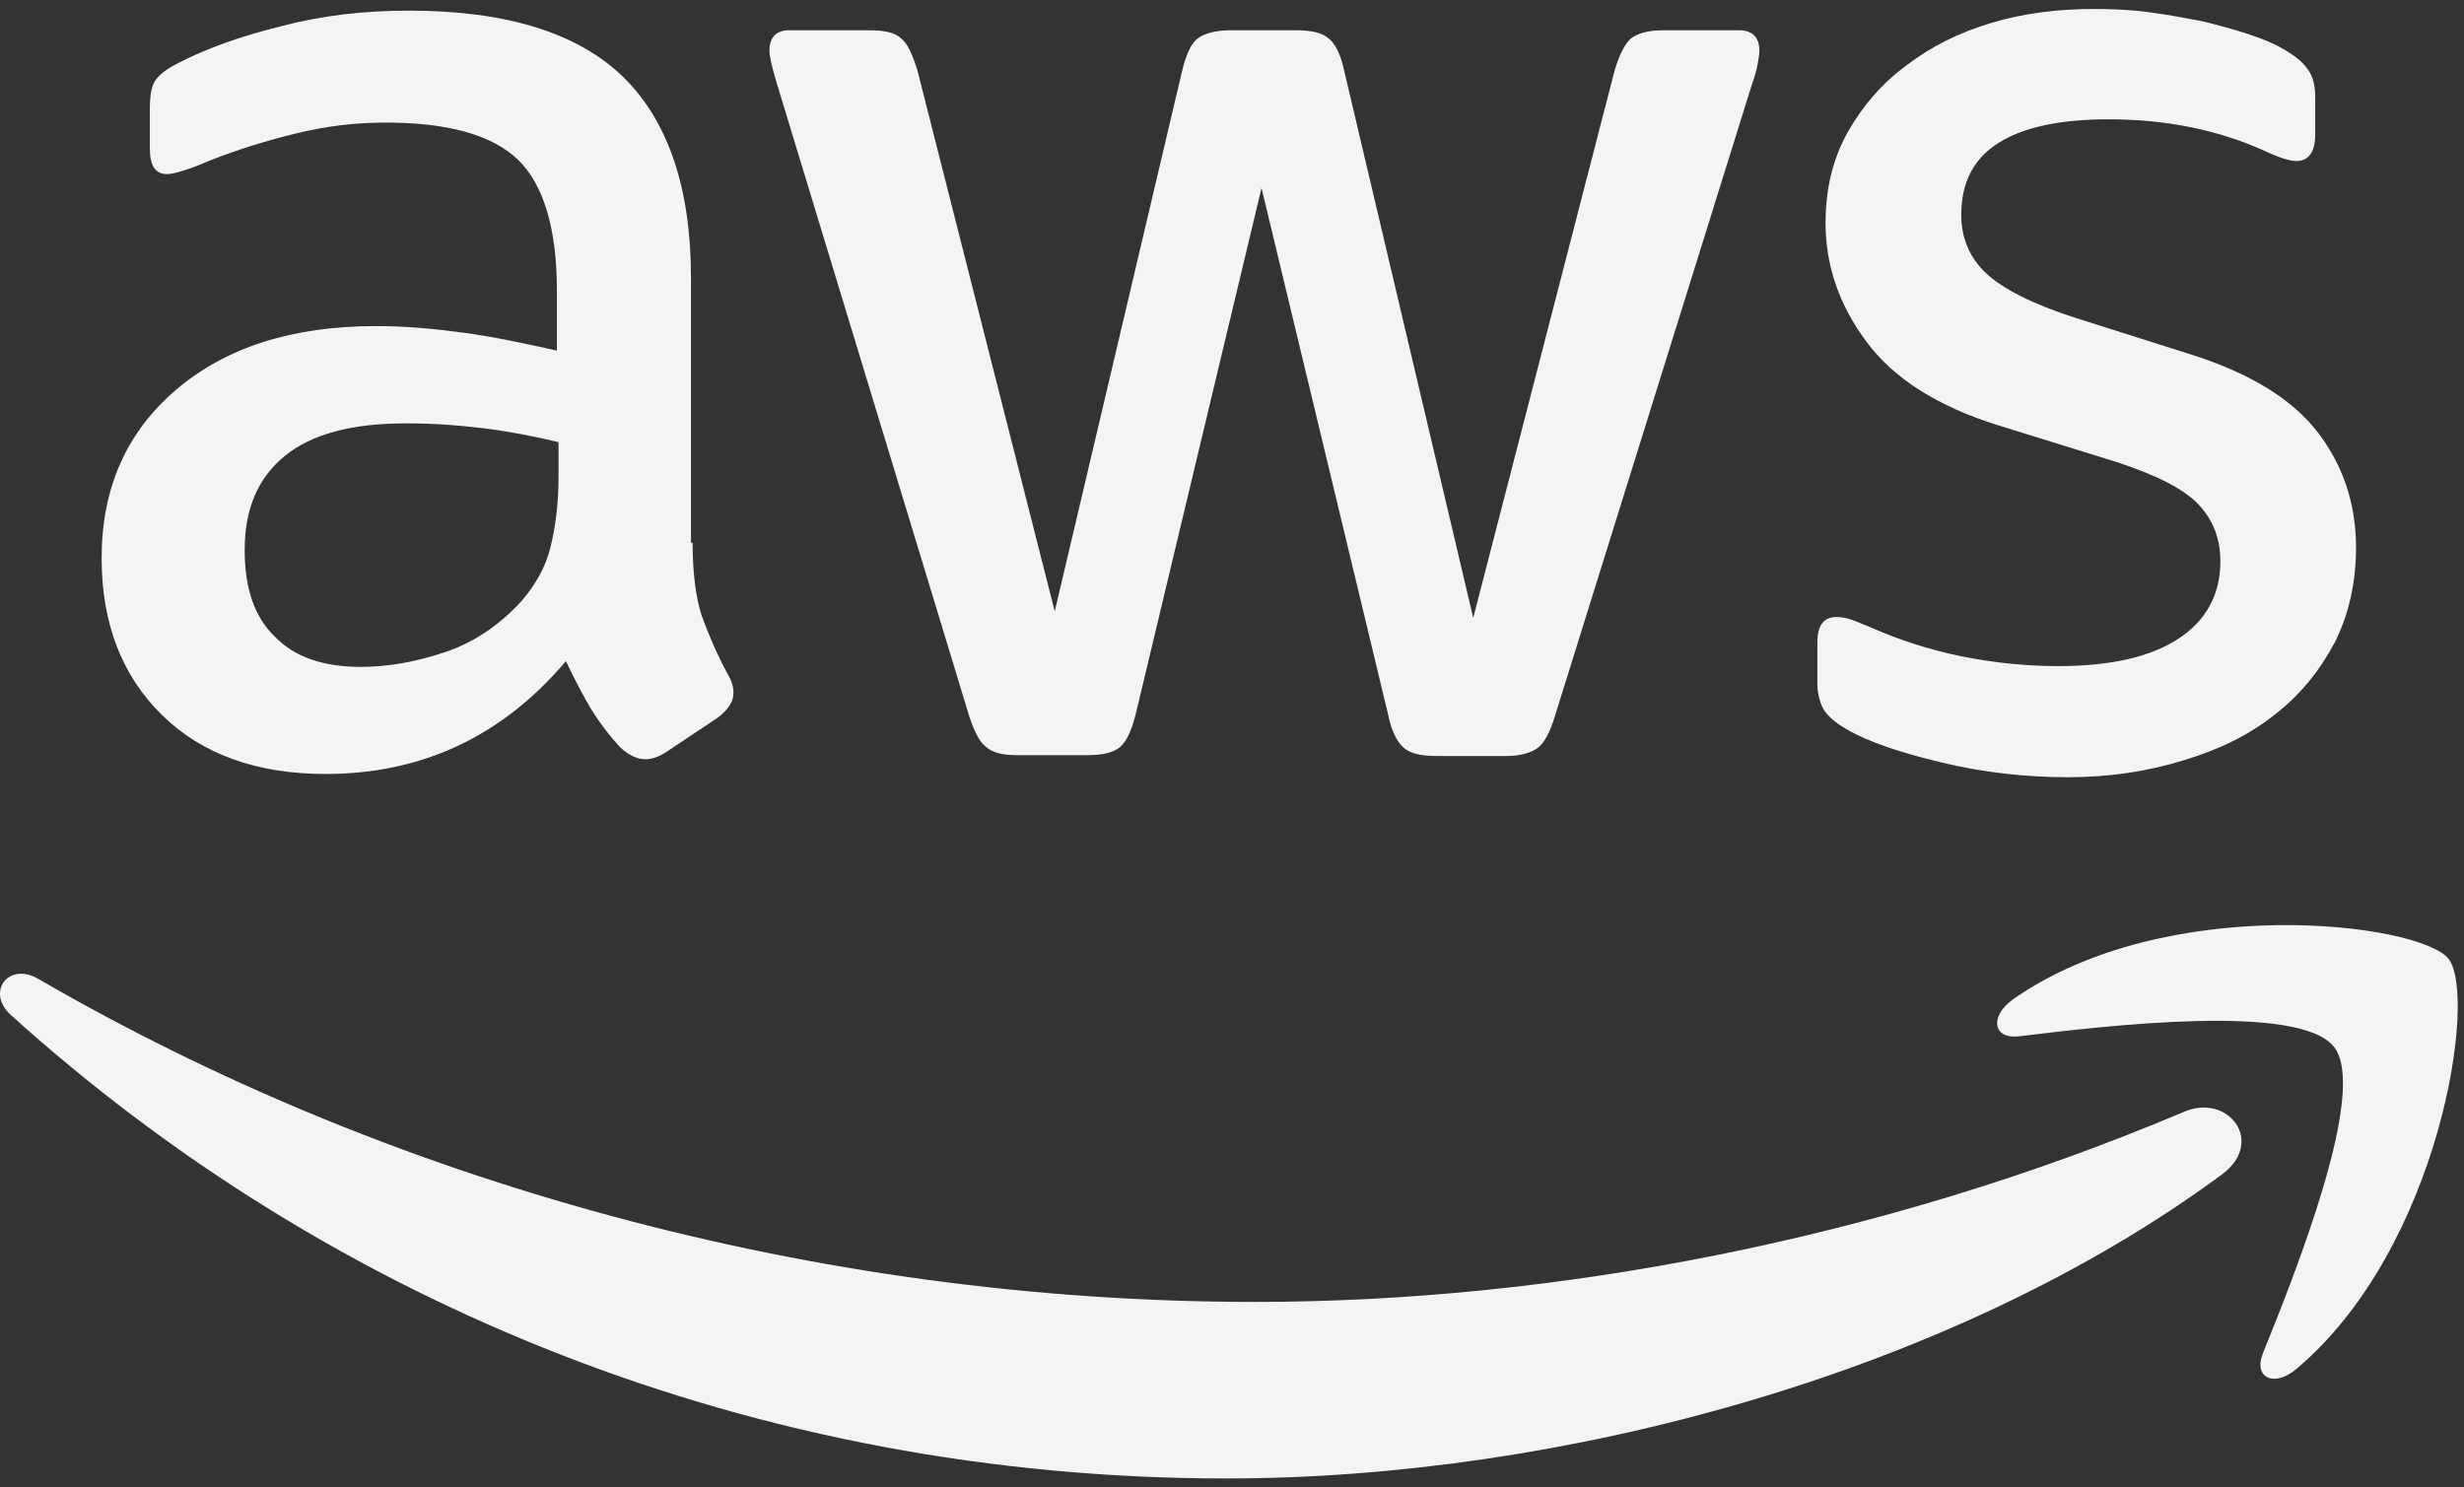 <svg width="53" height="32" viewBox="0 0 53 32" fill="none" xmlns="http://www.w3.org/2000/svg">
<rect x="0" y="0" width="53" height="32" fill="#333333" stroke="none"/>
<path d="M14.898 11.675C14.898 12.325 14.968 12.853 15.091 13.239C15.232 13.626 15.408 14.048 15.654 14.505C15.742 14.646 15.777 14.787 15.777 14.91C15.777 15.086 15.672 15.261 15.443 15.437L14.335 16.176C14.177 16.281 14.019 16.334 13.878 16.334C13.702 16.334 13.527 16.246 13.351 16.088C13.104 15.824 12.893 15.543 12.718 15.261C12.542 14.963 12.366 14.629 12.173 14.224C10.801 15.842 9.078 16.651 7.003 16.651C5.527 16.651 4.348 16.229 3.487 15.385C2.625 14.541 2.186 13.415 2.186 12.009C2.186 10.514 2.713 9.301 3.786 8.387C4.858 7.472 6.283 7.015 8.094 7.015C8.691 7.015 9.307 7.068 9.957 7.156C10.608 7.244 11.276 7.385 11.979 7.543V6.259C11.979 4.923 11.698 3.991 11.153 3.446C10.59 2.901 9.641 2.637 8.287 2.637C7.672 2.637 7.039 2.708 6.388 2.866C5.737 3.024 5.105 3.218 4.489 3.464C4.208 3.587 3.997 3.657 3.874 3.692C3.751 3.727 3.663 3.745 3.592 3.745C3.346 3.745 3.223 3.569 3.223 3.2V2.338C3.223 2.057 3.258 1.846 3.346 1.723C3.434 1.6 3.592 1.477 3.839 1.354C4.454 1.037 5.192 0.774 6.054 0.563C6.916 0.334 7.83 0.229 8.797 0.229C10.889 0.229 12.419 0.703 13.403 1.653C14.37 2.602 14.863 4.044 14.863 5.978V11.675H14.898ZM7.759 14.347C8.34 14.347 8.938 14.242 9.57 14.031C10.203 13.82 10.766 13.433 11.241 12.905C11.522 12.571 11.733 12.202 11.839 11.78C11.944 11.358 12.014 10.848 12.014 10.251V9.512C11.505 9.389 10.96 9.283 10.397 9.213C9.834 9.143 9.289 9.108 8.744 9.108C7.566 9.108 6.705 9.336 6.124 9.811C5.544 10.286 5.263 10.954 5.263 11.833C5.263 12.659 5.474 13.275 5.913 13.697C6.335 14.136 6.951 14.347 7.759 14.347ZM21.878 16.246C21.562 16.246 21.351 16.193 21.21 16.07C21.069 15.965 20.946 15.719 20.841 15.385L16.709 1.793C16.603 1.442 16.551 1.213 16.551 1.09C16.551 0.809 16.691 0.651 16.973 0.651H18.696C19.03 0.651 19.258 0.703 19.381 0.826C19.522 0.932 19.628 1.178 19.733 1.512L22.687 13.152L25.43 1.512C25.518 1.16 25.623 0.932 25.764 0.826C25.904 0.721 26.151 0.651 26.467 0.651H27.874C28.208 0.651 28.436 0.703 28.577 0.826C28.718 0.932 28.841 1.178 28.911 1.512L31.689 13.292L34.731 1.512C34.836 1.16 34.959 0.932 35.083 0.826C35.223 0.721 35.452 0.651 35.768 0.651H37.403C37.685 0.651 37.843 0.791 37.843 1.09C37.843 1.178 37.825 1.266 37.808 1.371C37.79 1.477 37.755 1.618 37.685 1.811L33.447 15.402C33.342 15.754 33.219 15.982 33.078 16.088C32.938 16.193 32.709 16.264 32.41 16.264H30.898C30.564 16.264 30.335 16.211 30.195 16.088C30.054 15.965 29.931 15.736 29.861 15.385L27.135 4.044L24.428 15.367C24.34 15.719 24.234 15.947 24.093 16.07C23.953 16.193 23.707 16.246 23.39 16.246H21.878ZM44.472 16.721C43.557 16.721 42.643 16.615 41.764 16.404C40.885 16.193 40.199 15.965 39.742 15.701C39.461 15.543 39.267 15.367 39.197 15.209C39.127 15.05 39.091 14.875 39.091 14.716V13.82C39.091 13.45 39.232 13.275 39.496 13.275C39.601 13.275 39.707 13.292 39.812 13.327C39.918 13.363 40.076 13.433 40.252 13.503C40.85 13.767 41.5 13.978 42.186 14.119C42.889 14.259 43.575 14.33 44.278 14.33C45.386 14.33 46.247 14.136 46.845 13.749C47.443 13.363 47.76 12.8 47.76 12.079C47.76 11.587 47.601 11.182 47.285 10.848C46.968 10.514 46.37 10.215 45.509 9.934L42.959 9.143C41.676 8.738 40.727 8.141 40.146 7.349C39.566 6.576 39.267 5.714 39.267 4.8C39.267 4.061 39.425 3.411 39.742 2.848C40.058 2.286 40.48 1.793 41.008 1.407C41.535 1.002 42.133 0.703 42.836 0.492C43.54 0.281 44.278 0.193 45.052 0.193C45.439 0.193 45.843 0.211 46.23 0.264C46.634 0.316 47.003 0.387 47.373 0.457C47.724 0.545 48.058 0.633 48.375 0.738C48.691 0.844 48.938 0.949 49.113 1.055C49.359 1.196 49.535 1.336 49.641 1.494C49.746 1.635 49.799 1.829 49.799 2.075V2.901C49.799 3.27 49.658 3.464 49.395 3.464C49.254 3.464 49.025 3.393 48.727 3.253C47.724 2.796 46.599 2.567 45.351 2.567C44.349 2.567 43.557 2.725 43.012 3.059C42.467 3.393 42.186 3.903 42.186 4.624C42.186 5.116 42.362 5.538 42.713 5.872C43.065 6.207 43.715 6.541 44.647 6.84L47.144 7.631C48.41 8.035 49.324 8.598 49.869 9.319C50.414 10.04 50.678 10.866 50.678 11.78C50.678 12.536 50.52 13.222 50.221 13.82C49.904 14.418 49.483 14.945 48.938 15.367C48.392 15.806 47.742 16.123 46.986 16.352C46.195 16.598 45.368 16.721 44.472 16.721Z" fill="#F4F4F5"/>
<path fill-rule="evenodd" clip-rule="evenodd" d="M47.795 25.266C42.01 29.538 33.606 31.807 26.379 31.807C16.252 31.807 7.127 28.062 0.234 21.837C-0.311 21.345 0.181 20.677 0.832 21.064C8.287 25.389 17.483 28.009 26.995 28.009C33.412 28.009 40.463 26.673 46.951 23.93C47.918 23.49 48.744 24.563 47.795 25.266Z" fill="#F4F4F5"/>
<path fill-rule="evenodd" clip-rule="evenodd" d="M50.203 22.523C49.465 21.573 45.316 22.066 43.434 22.294C42.871 22.365 42.784 21.872 43.294 21.503C46.599 19.182 52.032 19.851 52.665 20.624C53.298 21.415 52.489 26.848 49.395 29.451C48.92 29.855 48.463 29.644 48.674 29.116C49.377 27.376 50.942 23.455 50.203 22.523Z" fill="#F4F4F5"/>
</svg>
